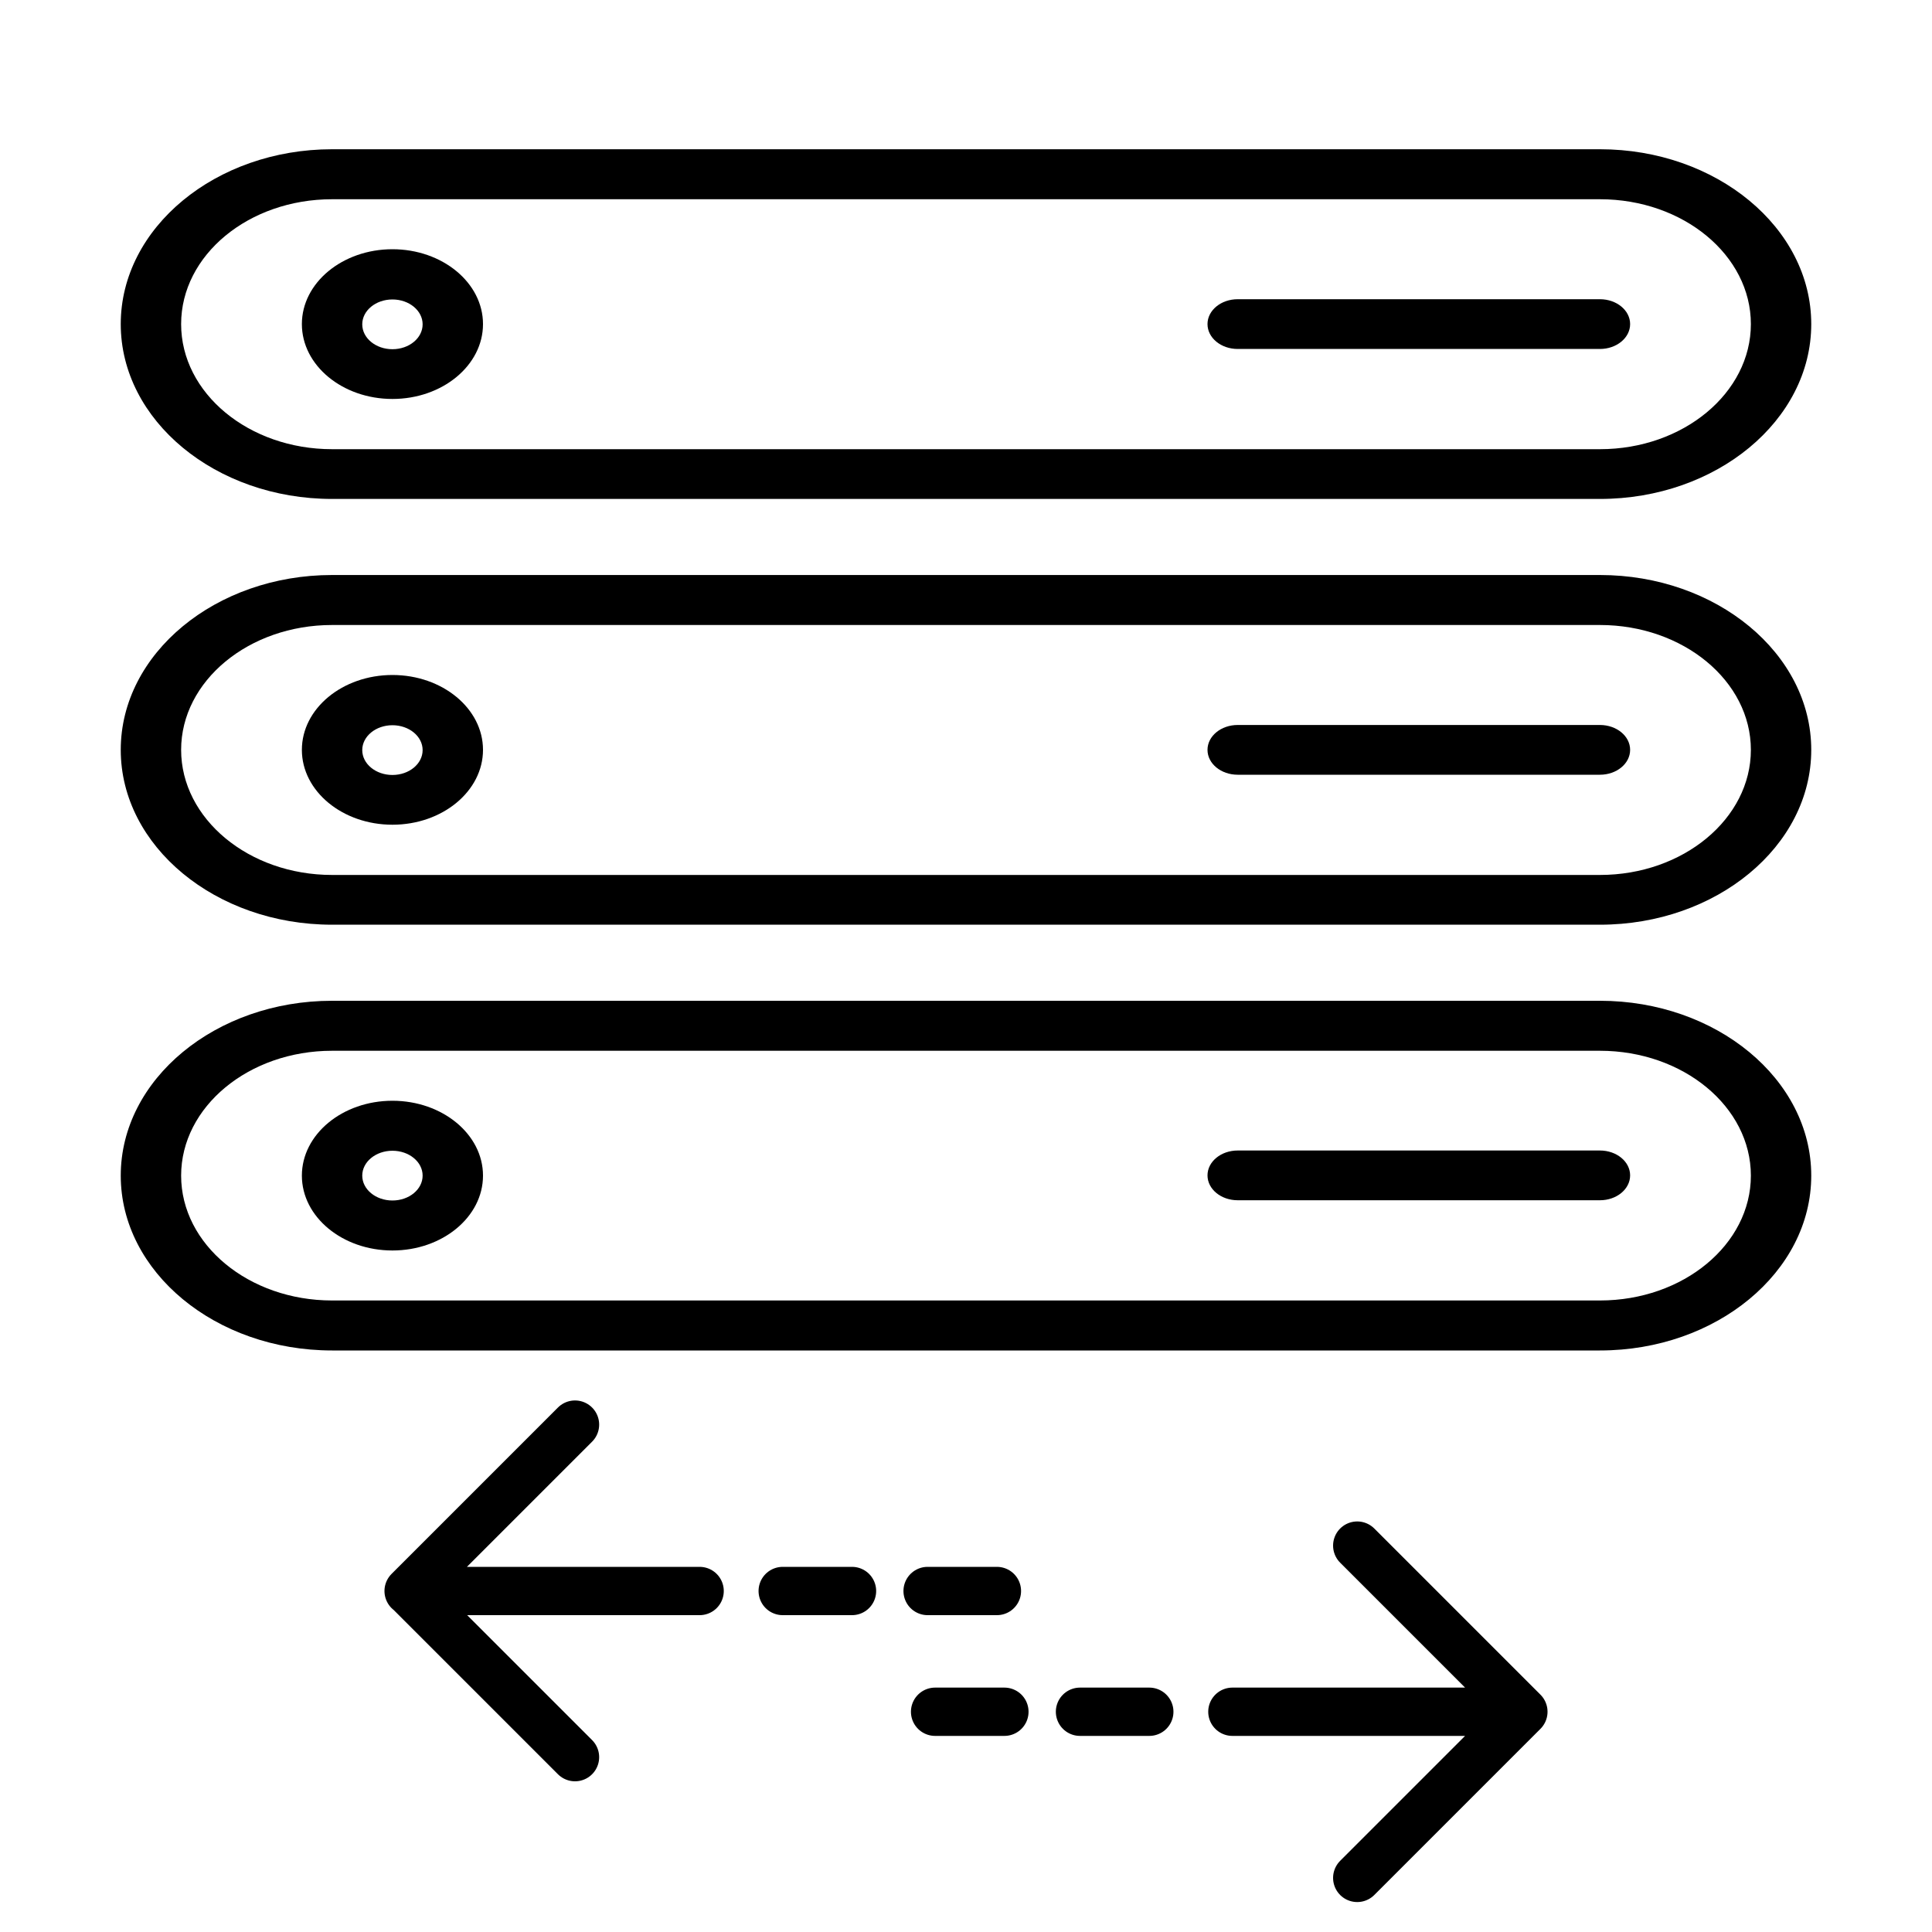 <?xml version="1.0" encoding="utf-8"?>
<!-- Generator: Adobe Illustrator 25.0.0, SVG Export Plug-In . SVG Version: 6.00 Build 0)  -->
<svg version="1.1" id="Layer_1" xmlns="http://www.w3.org/2000/svg" xmlns:xlink="http://www.w3.org/1999/xlink" x="0px" y="0px"
	 viewBox="0 0 800 800" style="enable-background:new 0 0 800 800;" xml:space="preserve">
<style type="text/css">
	.stmigra0{fill-rule:evenodd;clip-rule:evenodd;}
	.stmigra1{fill:none;stroke:#000000;stroke-width:20;stroke-linecap:round;stroke-linejoin:round;stroke-miterlimit:133.333;}
</style>
<desc>Created with Sketch.</desc>
<g id="_x36_4px-Line">
	<g id="clo-server">
	</g>
	<path id="Shape" class="stmigra0" d="M662.5,61.8h-525C89.3,61.8,50,94.3,50,134.2s39.3,72.4,87.5,72.4h525c48.2,0,87.5-32.5,87.5-72.4
		S710.7,61.8,662.5,61.8L662.5,61.8z M662.5,186h-525C103,186,75,162.8,75,134.2s28-51.7,62.5-51.7h525c34.5,0,62.5,23.2,62.5,51.7
		S697,186,662.5,186L662.5,186z"/>
	<path id="Shape_1_" class="stmigra0" d="M162.5,103.2c-20.7,0-37.5,13.9-37.5,31s16.8,31,37.5,31s37.5-13.9,37.5-31
		S183.2,103.2,162.5,103.2L162.5,103.2z M162.5,144.6c-6.9,0-12.5-4.6-12.5-10.3s5.6-10.3,12.5-10.3s12.5,4.6,12.5,10.3
		S169.4,144.6,162.5,144.6L162.5,144.6z"/>
	<path id="Shape_2_" class="stmigra0" d="M662.5,123.9h-150c-6.9,0-12.5,4.6-12.5,10.3c0,5.7,5.6,10.3,12.5,10.3h150
		c6.9,0,12.5-4.6,12.5-10.3C675,128.5,669.4,123.9,662.5,123.9L662.5,123.9z"/>
	<path id="Shape_3_" class="stmigra0" d="M662.5,238.1h-525c-48.2,0-87.5,32.5-87.5,72.4c0,39.9,39.3,72.4,87.5,72.4h525
		c48.2,0,87.5-32.5,87.5-72.4C750,270.6,710.7,238.1,662.5,238.1L662.5,238.1z M662.5,362.3h-525C103,362.3,75,339,75,310.5
		s28-51.7,62.5-51.7h525c34.5,0,62.5,23.2,62.5,51.7S697,362.3,662.5,362.3L662.5,362.3z"/>
	<path id="Shape_4_" class="stmigra0" d="M162.5,279.5c-20.7,0-37.5,13.9-37.5,31s16.8,31,37.5,31s37.5-13.9,37.5-31
		S183.2,279.5,162.5,279.5L162.5,279.5z M162.5,320.9c-6.9,0-12.5-4.6-12.5-10.3s5.6-10.3,12.5-10.3s12.5,4.6,12.5,10.3
		S169.4,320.9,162.5,320.9L162.5,320.9z"/>
	<path id="Shape_5_" class="stmigra0" d="M662.5,300.2h-150c-6.9,0-12.5,4.6-12.5,10.3s5.6,10.3,12.5,10.3h150c6.9,0,12.5-4.6,12.5-10.3
		S669.4,300.2,662.5,300.2L662.5,300.2z"/>
	<path id="Shape_6_" class="stmigra0" d="M662.5,414.4h-525c-48.2,0-87.5,32.5-87.5,72.4s39.3,72.4,87.5,72.4h525
		c48.2,0,87.5-32.5,87.5-72.4S710.7,414.4,662.5,414.4L662.5,414.4z M662.5,538.5h-525c-34.5,0-62.5-23.2-62.5-51.7
		c0-28.5,28-51.7,62.5-51.7h525c34.5,0,62.5,23.2,62.5,51.7C725,515.3,697,538.5,662.5,538.5L662.5,538.5z"/>
	<path id="Shape_7_" class="stmigra0" d="M162.5,455.8c-20.7,0-37.5,13.9-37.5,31s16.8,31,37.5,31s37.5-13.9,37.5-31
		S183.2,455.8,162.5,455.8L162.5,455.8z M162.5,497.1c-6.9,0-12.5-4.6-12.5-10.3c0-5.7,5.6-10.3,12.5-10.3s12.5,4.6,12.5,10.3
		C175,492.5,169.4,497.1,162.5,497.1L162.5,497.1z"/>
	<path id="Shape_8_" class="stmigra0" d="M662.5,476.4h-150c-6.9,0-12.5,4.6-12.5,10.3s5.6,10.3,12.5,10.3h150c6.9,0,12.5-4.6,12.5-10.3
		S669.4,476.4,662.5,476.4L662.5,476.4z"/>
</g>
<g>
	<path class="stmigra1" d="M447.2,708.8h28.7 M630.8,708.8l-68.8-68.8 M630.8,708.8l-68.8,68.8 M630.8,708.8H510.3 M387.2,708.8h28.7"/>
	<path class="stmigra1" d="M324.1,658.8h28.7 M238.1,589.9l-68.8,68.8 M238.1,727.6l-68.8-68.8 M289.7,658.8H169.2 M384.1,658.8h28.7"/>
</g>
</svg>
